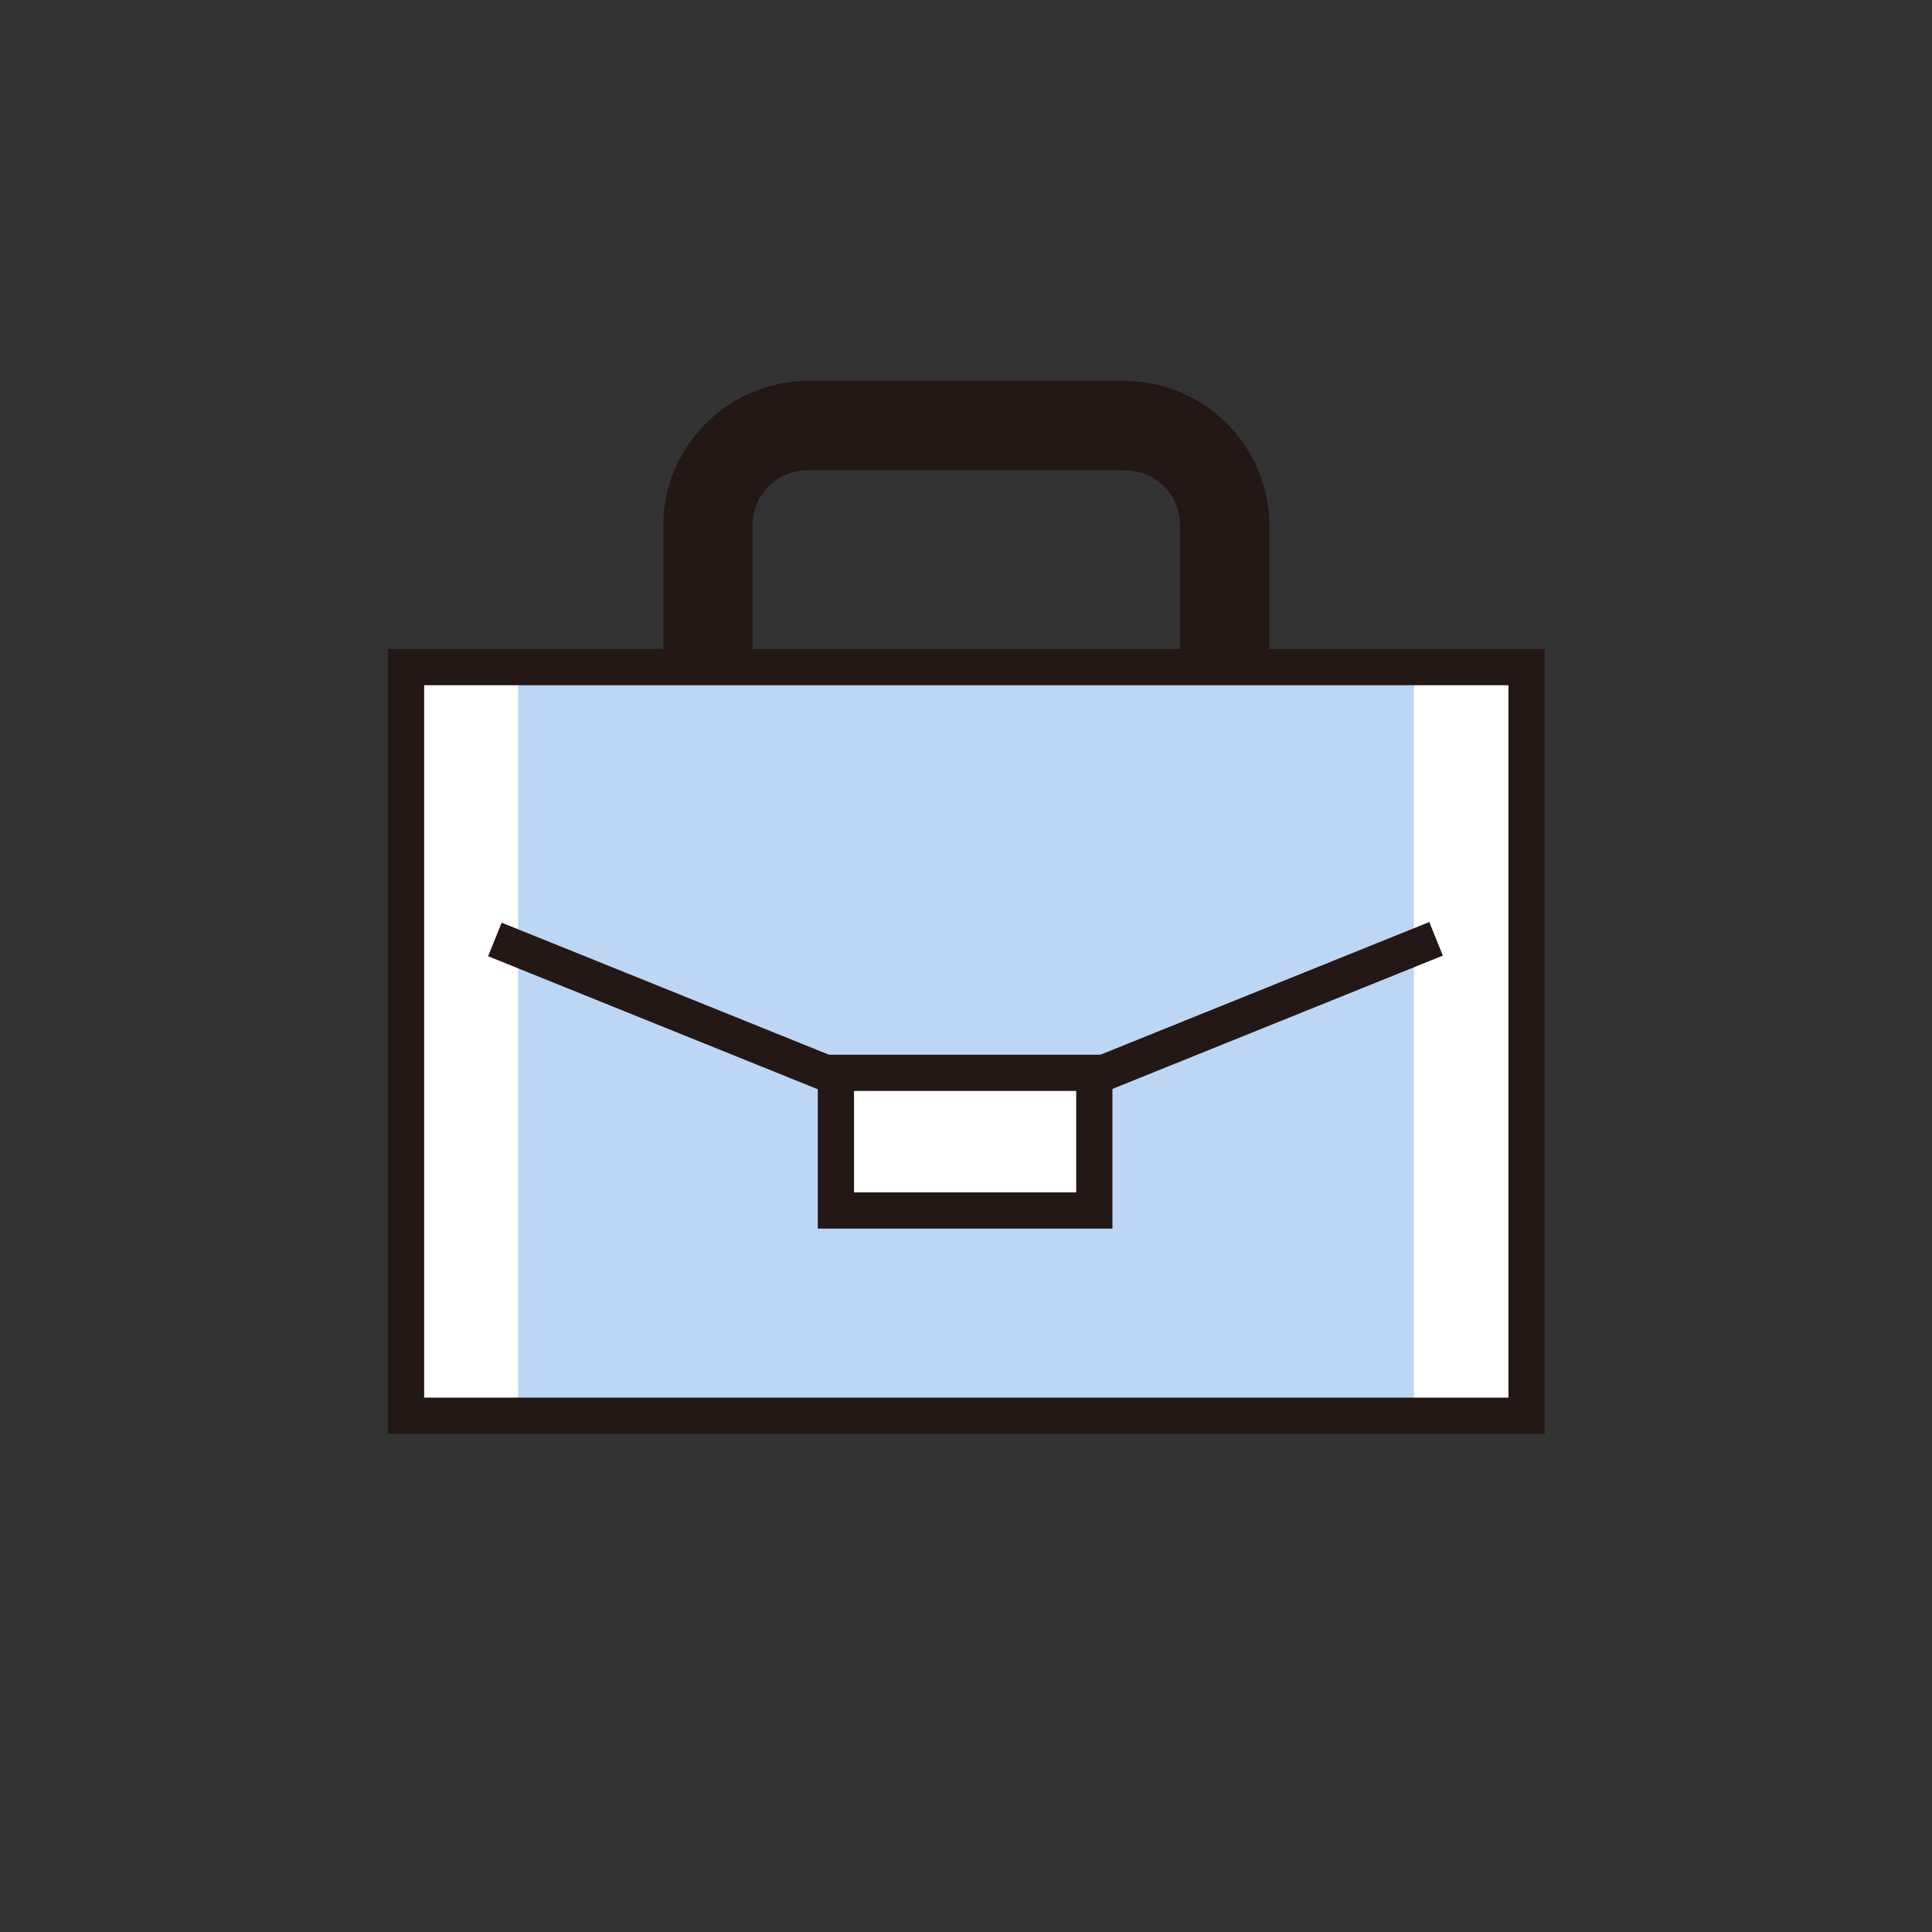 <?xml version="1.0" encoding="utf-8"?>
<!-- Generator: Adobe Illustrator 27.2.0, SVG Export Plug-In . SVG Version: 6.00 Build 0)  -->
<svg version="1.1" id="レイヤー_1" xmlns="http://www.w3.org/2000/svg" xmlns:xlink="http://www.w3.org/1999/xlink" x="0px"
	 y="0px" viewBox="0 0 80 80" style="enable-background:new 0 0 80 80;" xml:space="preserve">
<rect x="0" y="0" width="80" height="80" fill="#333333" stroke="none"/>
<style type="text/css">
	.st0{clip-path:url(#SVGID_00000062872113271236365230000005120066414694605737_);}
	.st1{fill:#FFFFFF;}
	.st2{clip-path:url(#SVGID_00000155842715125386683630000002827723984113512083_);}
	.st3{opacity:0.4;}
	.st4{clip-path:url(#SVGID_00000123440641264034080190000003863891269823661230_);}
	.st5{fill:#5B98E3;}
	.st6{fill:#231815;}
	.st7{clip-path:url(#SVGID_00000045618296970186423700000017748662826999441793_);}
</style>
<g id="グループ_5905" transform="translate(-79 -24)">
	<g id="グループ_5166" transform="translate(95.063 39.774)">
		<g>
			<defs>
				<rect id="SVGID_1_" x="0" y="0" width="47.9" height="43.6"/>
			</defs>
			<clipPath id="SVGID_00000050653186882328760800000012492339918813989776_">
				<use xlink:href="#SVGID_1_"  style="overflow:visible;"/>
			</clipPath>
			<g id="グループ_5165" style="clip-path:url(#SVGID_00000050653186882328760800000012492339918813989776_);">
				<rect id="長方形_1536" x="0.7" y="11.9" class="st1" width="46.4" height="31"/>
				<g id="グループ_5162" transform="translate(0 0)">
					<g>
						<defs>
							<rect id="SVGID_00000123442089983989704360000000642462931775546497_" x="0" y="0" width="47.9" height="43.6"/>
						</defs>
						<clipPath id="SVGID_00000127727102505372802290000009707134948373182393_">
							<use xlink:href="#SVGID_00000123442089983989704360000000642462931775546497_"  style="overflow:visible;"/>
						</clipPath>
						<g id="グループ_5161" style="clip-path:url(#SVGID_00000127727102505372802290000009707134948373182393_);">
							<g id="グループ_5160" transform="translate(5.386 11.86)" class="st3">
								<g id="グループ_5159">
									<g>
										<defs>
											<rect id="SVGID_00000138538620290345523070000013010672982508567693_" x="0" y="0" width="37.1" height="31"/>
										</defs>
										<clipPath id="SVGID_00000069389555734475381770000001828997073174403235_">
											<use xlink:href="#SVGID_00000138538620290345523070000013010672982508567693_"  style="overflow:visible;"/>
										</clipPath>
										<g id="グループ_5158" style="clip-path:url(#SVGID_00000069389555734475381770000001828997073174403235_);">
											<rect id="長方形_1537" x="0" y="0" class="st5" width="37.1" height="31"/>
										</g>
									</g>
								</g>
							</g>
						</g>
					</g>
				</g>
				<path id="パス_3626" class="st6" d="M1.5,12.6h44.9v29.5H1.5V12.6z M0,43.6h47.9V11.1H0V43.6z"/>
				
					<rect id="長方形_1540" x="28.3" y="25.3" transform="matrix(0.927 -0.374 0.374 0.927 -7.129 15.408)" class="st6" width="15.7" height="1.5"/>
				
					<rect id="長方形_1541" x="11" y="18.2" transform="matrix(0.374 -0.927 0.927 0.374 -16.837 27.212)" class="st6" width="1.5" height="15.7"/>
				<rect id="長方形_1542" x="18.6" y="28.7" class="st1" width="10.7" height="5.7"/>
				<path id="パス_3627" class="st6" d="M30,35.1H17.8v-7.2H30V35.1z M19.3,33.6h9.2v-4.2h-9.2V33.6z"/>
				<g id="グループ_5164" transform="translate(0 0)">
					<g>
						<defs>
							<rect id="SVGID_00000038406095715511820000000006361878743531463318_" x="0" y="0" width="47.9" height="43.6"/>
						</defs>
						<clipPath id="SVGID_00000085934394661695382930000012990620632407667599_">
							<use xlink:href="#SVGID_00000038406095715511820000000006361878743531463318_"  style="overflow:visible;"/>
						</clipPath>
						<g id="グループ_5163" style="clip-path:url(#SVGID_00000085934394661695382930000012990620632407667599_);">
							<path id="パス_3628" class="st6" d="M36.5,11.5h-3.7V6c0-1.3-1-2.3-2.3-2.3H17.4c-1.3,0-2.3,1-2.3,2.3v5.5h-3.7V6
								c0-3.3,2.7-6,6-6h13.1c3.3,0,6,2.7,6,6L36.5,11.5z"/>
						</g>
					</g>
				</g>
			</g>
		</g>
	</g>
</g>
</svg>
